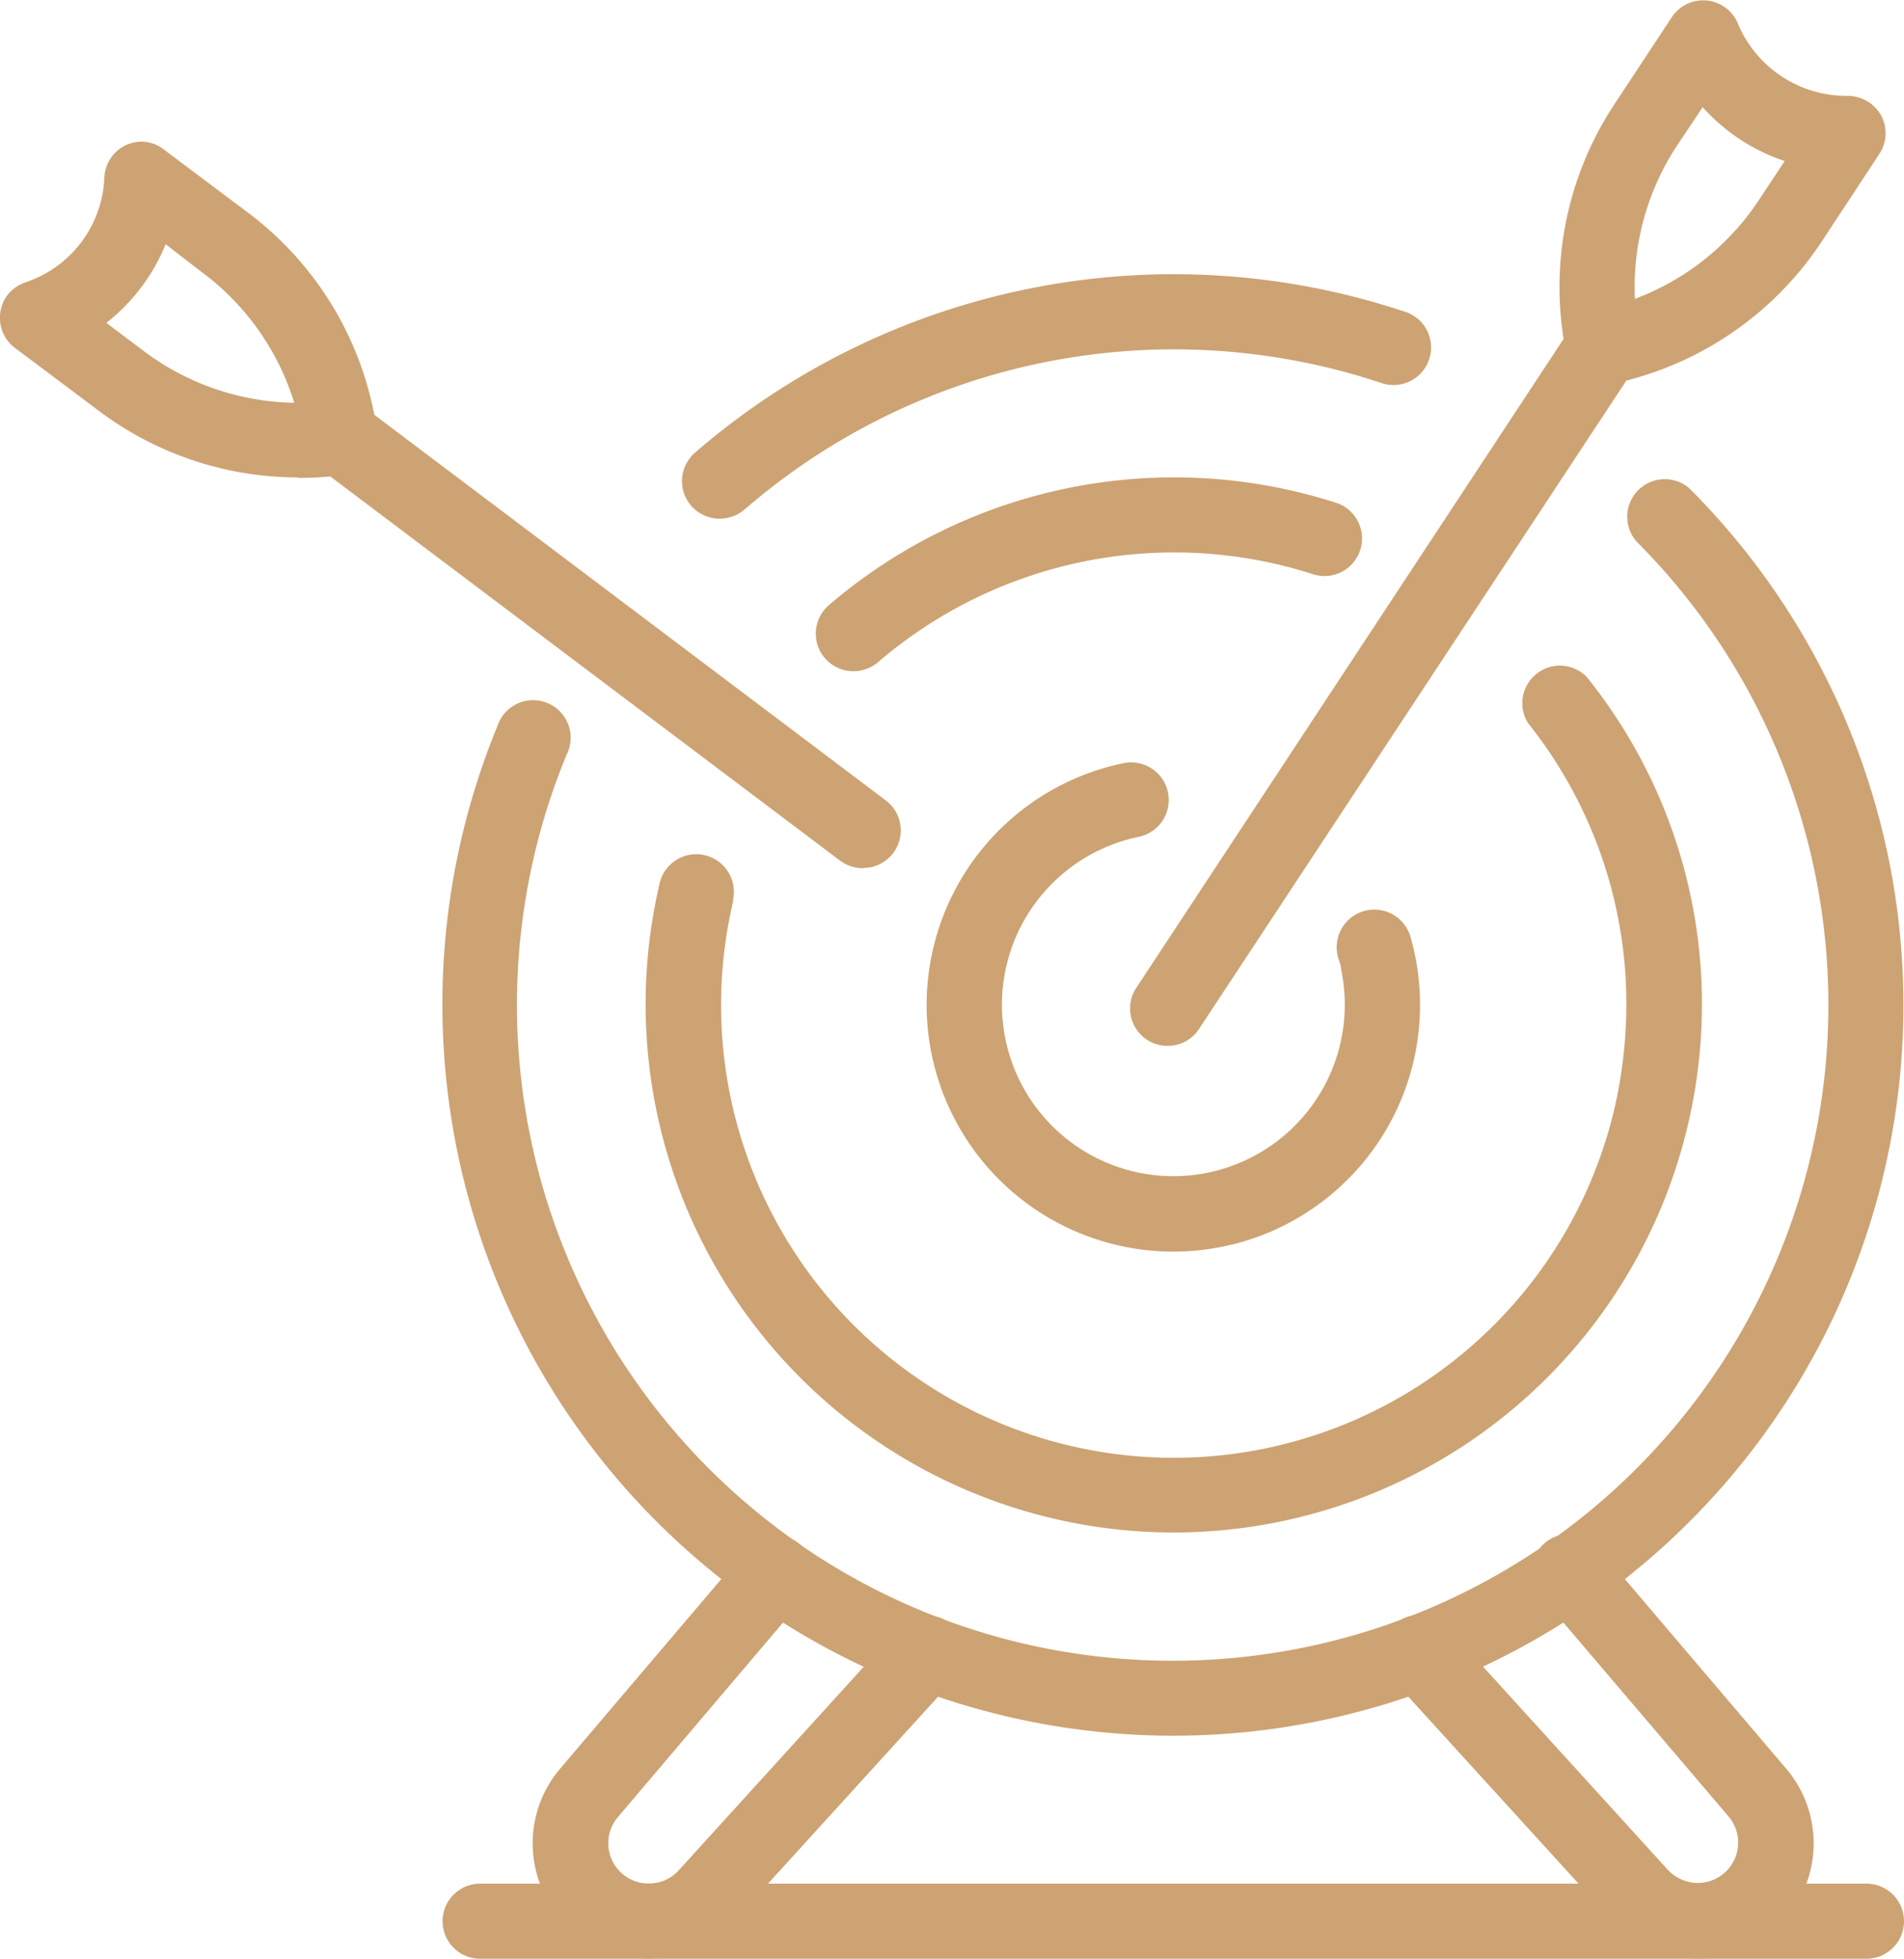 <svg xmlns="http://www.w3.org/2000/svg" id="Layer_1" data-name="Layer 1" viewBox="0 0 82.64 85.01"><defs><style>.cls-1{fill:#cda373;}</style></defs><title>We are committed _dark</title><g id="Group_5642" data-name="Group 5642"><path id="Path_2048" data-name="Path 2048" class="cls-1" d="M32.91,23a1.63,1.63,0,0,1-1.63-1.63,1.65,1.65,0,0,1,.56-1.23A31.74,31.74,0,0,1,62.6,14a1.63,1.63,0,1,1-1,3.1h0A28.47,28.47,0,0,0,34,22.6a1.69,1.69,0,0,1-1.07.4" transform="translate(-1.68 -0.49)"></path><path id="Path_2049" data-name="Path 2049" class="cls-1" d="M52.6,75.82A31.74,31.74,0,0,1,23.27,32a1.63,1.63,0,1,1,3,1.25h0A28.46,28.46,0,1,0,72.72,24,1.63,1.63,0,0,1,75,21.68,31.71,31.71,0,0,1,52.6,75.82" transform="translate(-1.68 -0.49)"></path><path id="Path_2050" data-name="Path 2050" class="cls-1" d="M38.72,29.62a1.63,1.63,0,0,1-1.06-2.87,23,23,0,0,1,22.07-4.42,1.63,1.63,0,0,1-1,3.1h0a19.72,19.72,0,0,0-18.93,3.79,1.63,1.63,0,0,1-1.07.4" transform="translate(-1.68 -0.49)"></path><path id="Path_2051" data-name="Path 2051" class="cls-1" d="M52.6,67A22.93,22.93,0,0,1,30.3,38.87a1.63,1.63,0,0,1,3.2.65.29.29,0,0,0,0,.09,19.64,19.64,0,0,0,38.25,9,20.46,20.46,0,0,0,.52-4.48A19.53,19.53,0,0,0,68,31.87a1.63,1.63,0,0,1,2.55-2,22.65,22.65,0,0,1,5,14.26A22.94,22.94,0,0,1,52.61,67" transform="translate(-1.68 -0.49)"></path><path id="Path_2052" data-name="Path 2052" class="cls-1" d="M52.6,54.81a10.71,10.71,0,0,1-2.15-21.2,1.63,1.63,0,0,1,.65,3.2,7.44,7.44,0,1,0,8.79,5.76c0-.17-.08-.35-.13-.52a1.63,1.63,0,0,1,3.14-.9A10.71,10.71,0,0,1,55.55,54.4a10.88,10.88,0,0,1-2.95.41" transform="translate(-1.68 -0.49)"></path><path id="Path_2053" data-name="Path 2053" class="cls-1" d="M71.26,17.18a1.63,1.63,0,0,1-1.59-1.3A14.39,14.39,0,0,1,71.76,5l2.48-3.76a1.63,1.63,0,0,1,2.86.25,5.11,5.11,0,0,0,4.76,3.16,1.67,1.67,0,0,1,1.46.84,1.63,1.63,0,0,1-.07,1.68l-2.48,3.77a14.42,14.42,0,0,1-9.17,6.22,1.84,1.84,0,0,1-.33,0m4.3-12L74.48,6.79a11.18,11.18,0,0,0-1.84,6.67,11.14,11.14,0,0,0,5.41-4.33l1.09-1.65a8.33,8.33,0,0,1-3.57-2.35" transform="translate(-1.68 -0.49)"></path><path id="Path_2054" data-name="Path 2054" class="cls-1" d="M39.14,38.17a1.67,1.67,0,0,1-1-.33L15.46,20.75a1.63,1.63,0,1,1,2-2.61L40.13,35.23a1.63,1.63,0,0,1-1,2.93" transform="translate(-1.68 -0.49)"></path><path id="Path_2055" data-name="Path 2055" class="cls-1" d="M14.6,21.21a14.38,14.38,0,0,1-8.67-2.92l-3.6-2.7A1.64,1.64,0,0,1,2,13.3a1.74,1.74,0,0,1,.76-.55A5,5,0,0,0,6.21,8.19a1.62,1.62,0,0,1,1.7-1.55A1.58,1.58,0,0,1,8.82,7l3.6,2.7a14.34,14.34,0,0,1,5.63,9.55,1.62,1.62,0,0,1-1.38,1.84h0a14,14,0,0,1-2.05.14m-8.3-6.71,1.58,1.19a11.16,11.16,0,0,0,6.55,2.26,11.13,11.13,0,0,0-4-5.66L8.87,11.09A8.31,8.31,0,0,1,6.3,14.5" transform="translate(-1.68 -0.49)"></path><path id="Path_2056" data-name="Path 2056" class="cls-1" d="M52.36,45.88a1.62,1.62,0,0,1-1.63-1.62,1.59,1.59,0,0,1,.27-.9l18.9-28.7a1.63,1.63,0,0,1,2.26-.47,1.65,1.65,0,0,1,.47,2.27L53.72,45.15a1.62,1.62,0,0,1-1.36.73" transform="translate(-1.68 -0.49)"></path><path id="Path_2057" data-name="Path 2057" class="cls-1" d="M29.83,85.49A5,5,0,0,1,26,77.24l8.11-9.54a1.63,1.63,0,0,1,2.48,2.12L28.5,79.35a1.75,1.75,0,0,0,.2,2.47,1.7,1.7,0,0,0,1.14.41,1.72,1.72,0,0,0,1.3-.57l9.57-10.53a1.63,1.63,0,0,1,2.41,2.2h0L33.54,83.86a5,5,0,0,1-3.71,1.63" transform="translate(-1.68 -0.49)"></path><path id="Path_2058" data-name="Path 2058" class="cls-1" d="M75.37,85.49a5,5,0,0,1-3.71-1.64L62.08,73.33A1.64,1.64,0,0,1,62.19,71a1.62,1.62,0,0,1,2.3.11l9.58,10.53a1.8,1.8,0,0,0,1.3.57,1.75,1.75,0,0,0,1.75-1.75,1.73,1.73,0,0,0-.41-1.13L68.6,69.81a1.63,1.63,0,1,1,2.48-2.11l8.11,9.53a5,5,0,0,1-3.82,8.26" transform="translate(-1.68 -0.49)"></path><path id="Path_2059" data-name="Path 2059" class="cls-1" d="M82.69,85.5H22.52a1.63,1.63,0,0,1,0-3.26H82.69a1.63,1.63,0,0,1,0,3.26h0" transform="translate(-1.68 -0.49)"></path></g></svg>